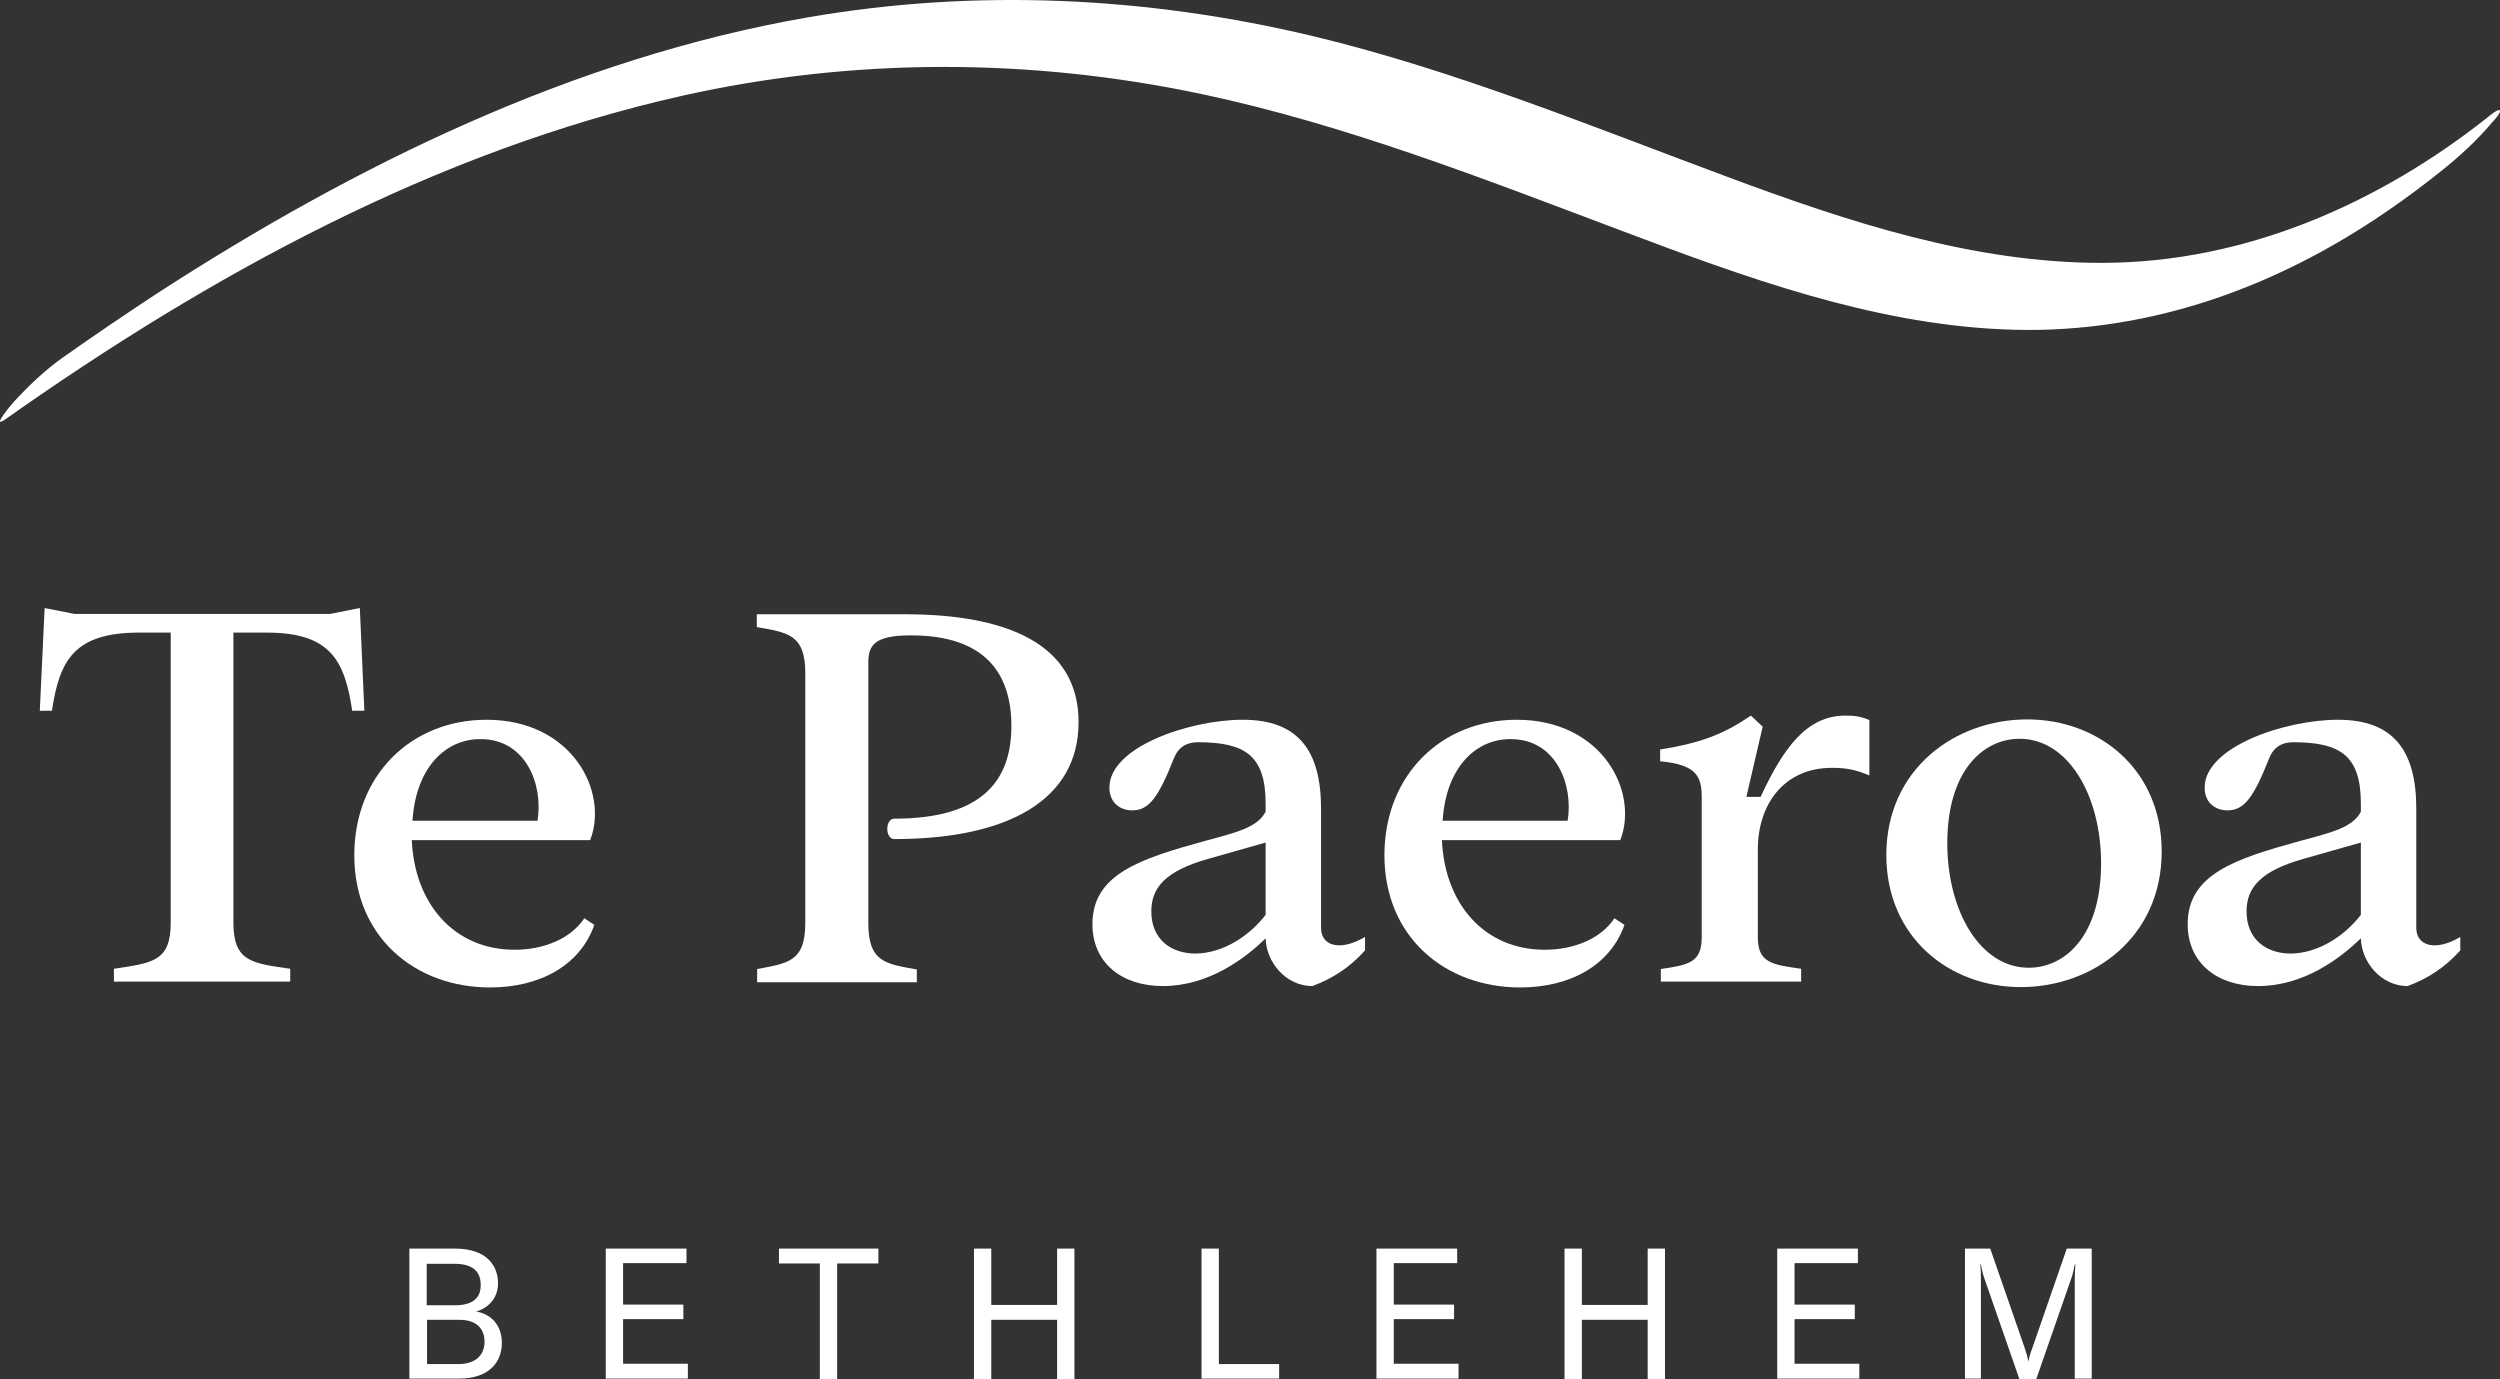 <svg width="252" height="139" viewBox="0 0 252 139" fill="none" xmlns="http://www.w3.org/2000/svg">
<rect x="0" y="0" width="252" height="139" fill="#333333" stroke="none"/>
<path d="M0.554 42.255C21.154 27.718 43.919 15.237 68.743 9.659C86.026 5.789 103.832 5.824 121.15 9.484C135.745 12.587 149.641 18.061 163.537 23.29C175.827 27.927 188.466 32.564 201.699 33.191C215.874 33.888 229.107 29.217 240.699 21.233C242.584 19.943 244.4 18.584 246.18 17.154C247.961 15.725 249.707 14.121 251.173 12.378C251.313 12.239 252.151 11.332 251.976 11.123C251.802 10.914 250.719 11.855 250.719 11.855C239.826 20.466 226.384 26.463 211.964 26.497C198.906 26.532 186.266 22.349 174.186 17.852C160.395 12.727 146.743 7.114 132.428 3.662C115.669 -0.347 98.421 -1.184 81.452 1.745C57.78 5.859 35.748 16.666 15.742 29.635C12.565 31.727 9.423 33.854 6.315 36.05C4.5 37.34 2.859 38.909 1.357 40.547C1.043 40.896 -0.947 43.301 0.554 42.255Z" fill="white"/>
<path d="M36.726 71.645H35.504C34.736 66.52 33.27 63.766 26.88 63.766H23.528V93.016C23.528 96.955 25.414 97.095 29.254 97.653V98.943H11.483V97.653C15.323 97.06 17.209 96.955 17.209 93.016V63.766H14.031C7.502 63.766 6.001 66.52 5.233 71.645H4.011L4.5 61.291L7.502 61.883H33.27L36.272 61.291L36.726 71.645Z" fill="white"/>
<path d="M58.897 92.563L59.91 93.225C58.478 97.304 54.428 99.535 49.4 99.535C41.789 99.535 35.714 94.41 35.714 86.218C35.714 78.095 41.474 72.551 49.051 72.551C57.675 72.551 61.376 79.803 59.49 84.684H41.509C41.789 91.098 45.769 95.735 51.879 95.735C54.777 95.735 57.5 94.654 58.897 92.563ZM41.579 82.731H54.184C54.777 79.071 52.996 74.504 48.457 74.504C45.001 74.469 41.928 77.258 41.579 82.731Z" fill="white"/>
<path d="M76.285 97.688C79.357 97.095 81.173 96.99 81.173 93.051V67.845C81.173 63.905 79.357 63.766 76.285 63.208V61.918H91.193C101.388 61.918 108.72 64.847 108.72 72.795C108.72 80.639 101.598 84.579 90.146 84.579C89.203 84.579 89.203 82.522 90.146 82.522C99.049 82.522 101.947 78.652 101.947 73.179C101.947 67.984 99.398 64.045 91.822 64.045C88.225 64.045 87.527 64.986 87.527 66.764V93.086C87.527 97.025 89.343 97.165 92.415 97.722V99.012H76.32V97.688H76.285Z" fill="white"/>
<path d="M137.595 94.445V95.805C136.059 97.513 134.348 98.629 132.288 99.396C129.634 99.396 127.644 97.025 127.575 94.585C125.41 96.711 121.744 99.396 117.205 99.396C113.12 99.396 110.117 97.095 110.117 93.155C110.117 88.1 114.935 86.566 121.499 84.753C124.746 83.882 126.737 83.394 127.575 81.825V80.988C127.575 76.107 125.445 74.817 120.731 74.817C119.614 74.817 118.776 75.305 118.322 76.456C116.786 80.326 115.843 81.685 114.132 81.685C112.91 81.685 111.828 80.918 111.828 79.385C111.828 75.271 119.963 72.551 125.27 72.551C130.857 72.551 133.161 75.654 133.161 81.511V93.574C133.196 95.386 135.116 95.909 137.595 94.445ZM127.575 92.214V84.928L121.814 86.566C117.449 87.786 116.053 89.495 116.053 91.865C116.053 94.759 118.113 96.119 120.522 96.119C123.35 96.084 126.003 94.271 127.575 92.214Z" fill="white"/>
<path d="M162.734 92.563L163.746 93.225C162.315 97.304 158.265 99.535 153.237 99.535C145.626 99.535 139.55 94.41 139.55 86.218C139.55 78.095 145.311 72.551 152.888 72.551C161.512 72.551 165.213 79.803 163.327 84.684H145.346C145.625 91.098 149.606 95.735 155.716 95.735C158.614 95.735 161.337 94.654 162.734 92.563ZM145.416 82.731H158.02C158.614 79.071 156.833 74.504 152.294 74.504C148.838 74.469 145.765 77.258 145.416 82.731Z" fill="white"/>
<path d="M167.343 97.688C170.101 97.269 171.532 97.095 171.532 94.515V80.395C171.532 78.269 171.044 77.084 167.343 76.735V75.55C171.532 74.887 173.837 73.946 176.49 72.133L177.677 73.249L176.036 80.326H177.468C179.772 75.375 182.112 72.133 186.022 72.133C187.035 72.133 187.628 72.238 188.431 72.586V78.164C187.244 77.676 186.371 77.397 184.66 77.397C179.842 77.397 177.189 81.058 177.189 85.625V94.48C177.189 97.06 178.62 97.234 181.553 97.653V98.943H167.412V97.688H167.343Z" fill="white"/>
<path d="M190.142 86.183C190.142 77.537 197.055 72.516 204.352 72.516C211.545 72.516 217.899 77.537 217.899 85.834C217.899 94.48 210.986 99.5 203.689 99.5C196.496 99.5 190.142 94.48 190.142 86.183ZM211.789 87.019C211.789 80.186 208.472 74.469 203.584 74.469C199.883 74.469 196.287 77.711 196.287 84.997C196.287 91.831 199.604 97.548 204.492 97.548C208.193 97.548 211.789 94.306 211.789 87.019Z" fill="white"/>
<path d="M247.996 94.445V95.805C246.46 97.513 244.749 98.629 242.689 99.396C240.035 99.396 238.045 97.025 237.975 94.585C235.776 96.711 232.145 99.396 227.606 99.396C223.521 99.396 220.518 97.095 220.518 93.155C220.518 88.1 225.336 86.566 231.9 84.753C235.147 83.882 237.137 83.394 237.975 81.825V80.988C237.975 76.107 235.846 74.817 231.132 74.817C230.015 74.817 229.177 75.305 228.723 76.456C227.187 80.326 226.244 81.685 224.533 81.685C223.311 81.685 222.229 80.918 222.229 79.385C222.229 75.271 230.364 72.551 235.671 72.551C241.257 72.551 243.562 75.654 243.562 81.511V93.574C243.597 95.386 245.552 95.909 247.996 94.445ZM237.975 92.214V84.928L232.214 86.566C227.85 87.786 226.453 89.495 226.453 91.865C226.453 94.759 228.513 96.119 230.923 96.119C233.751 96.084 236.404 94.271 237.975 92.214Z" fill="white"/>
<path d="M50.587 135.374C50.587 137.048 49.575 138.965 46.223 138.965H41.265V125.857H45.839C49.295 125.857 50.203 127.809 50.203 129.343C50.203 130.598 49.505 131.749 48.004 132.202C49.575 132.481 50.587 133.631 50.587 135.374ZM43.011 127.356V131.574H45.839C48.108 131.574 48.457 130.424 48.457 129.517C48.457 128.471 47.969 127.391 45.839 127.391H43.011V127.356ZM48.842 135.235C48.842 134.015 48.108 133.038 46.328 133.038H43.046V137.501H46.153C48.178 137.501 48.842 136.385 48.842 135.235Z" fill="white"/>
<path d="M69.337 138.965H61.062V125.857H69.197V127.321H62.807V131.504H68.883V132.969H62.807V137.466H69.337V138.965Z" fill="white"/>
<path d="M84.385 127.356V139H82.639V127.356H78.519V125.857H88.54V127.356H84.385Z" fill="white"/>
<path d="M108.302 139H106.556V133.038H99.922V139H98.176V125.857H99.922V131.539H106.556V125.857H108.302V139Z" fill="white"/>
<path d="M121.115 125.857H122.861V137.501H128.936V138.965H121.115V125.857Z" fill="white"/>
<path d="M147.022 138.965H138.747V125.857H146.882V127.321H140.493V131.504H146.568V132.969H140.493V137.466H147.022V138.965Z" fill="white"/>
<path d="M167.831 139H166.086V133.038H159.452V139H157.706V125.857H159.452V131.539H166.086V125.857H167.831V139Z" fill="white"/>
<path d="M187.419 138.965H179.144V125.857H187.279V127.321H180.89V131.504H186.965V132.969H180.89V137.466H187.419V138.965Z" fill="white"/>
<path d="M200.616 125.857L204.108 135.932C204.317 136.594 204.352 136.699 204.457 137.187H204.492C204.562 136.699 204.597 136.594 204.841 135.932L208.333 125.857H210.846V138.965H209.136V128.855C209.136 128.332 209.171 127.879 209.205 127.46H209.136C209.101 127.704 208.926 128.506 208.752 128.959L205.26 139H203.549L200.058 128.959C199.883 128.506 199.709 127.704 199.674 127.46H199.604C199.674 127.879 199.674 128.332 199.674 128.855V138.965H198.068V125.857H200.616Z" fill="white"/>
</svg>
